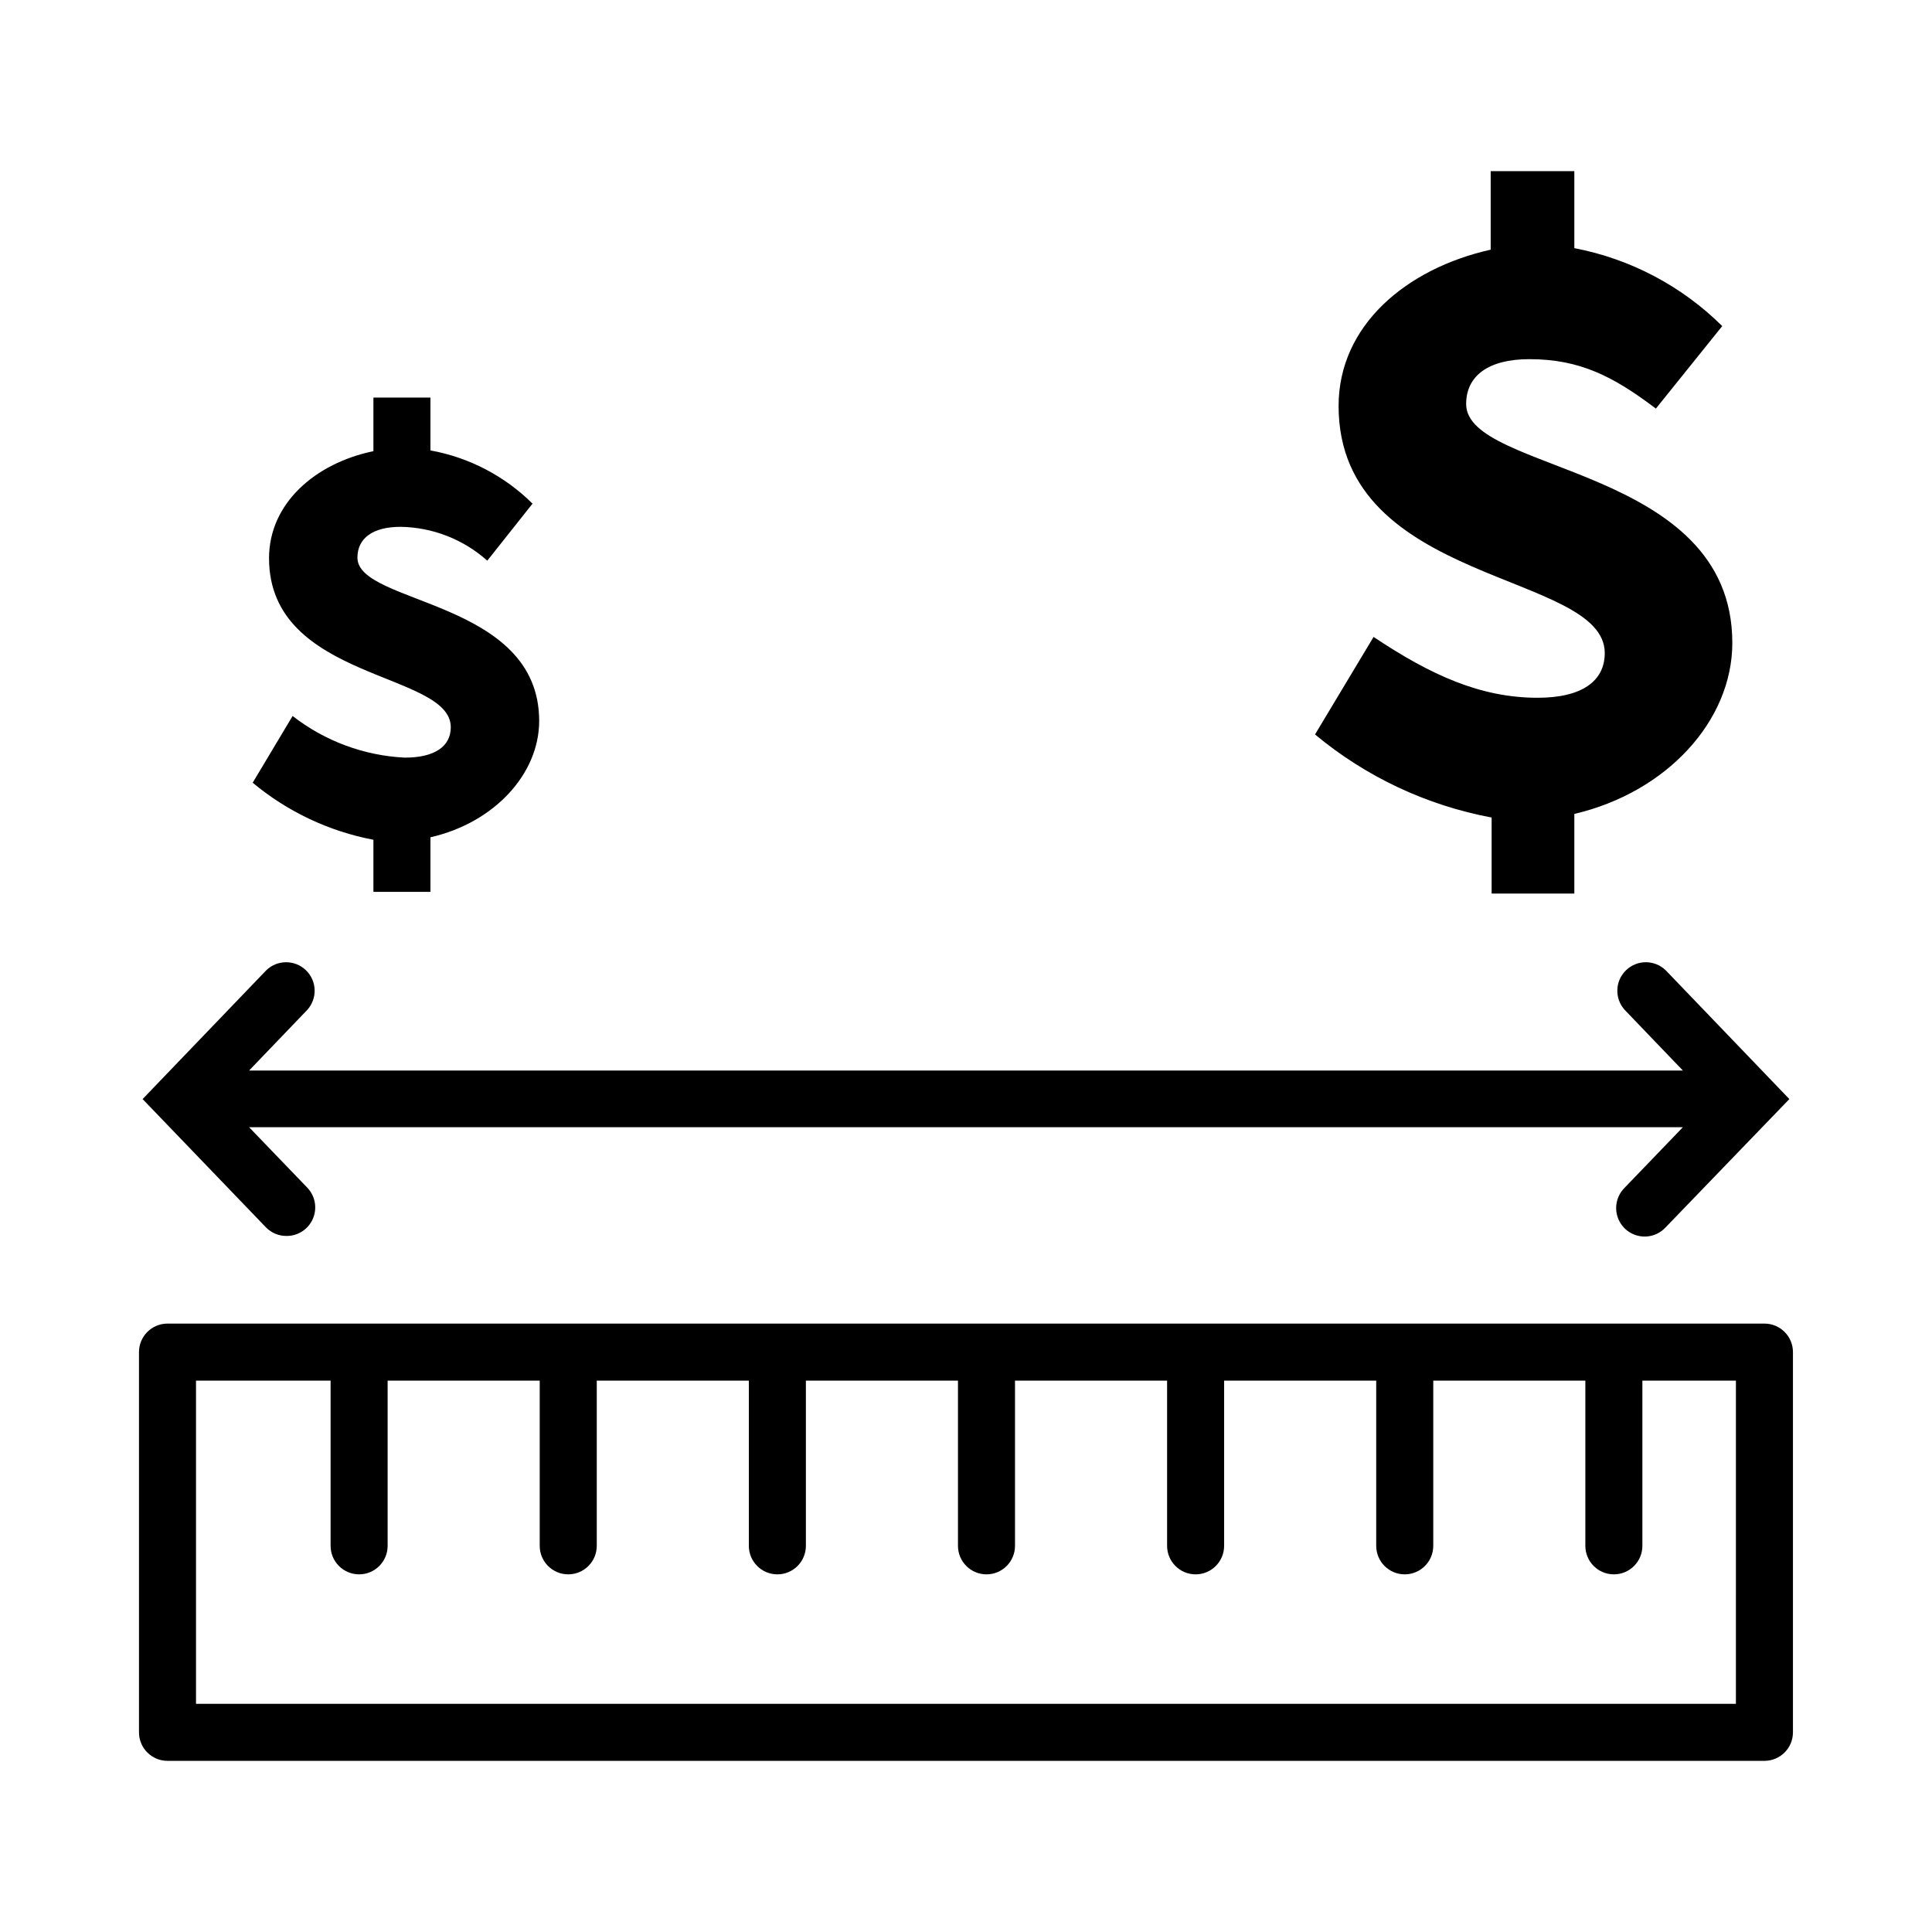 <?xml version="1.0" encoding="UTF-8"?>
<!-- Uploaded to: ICON Repo, www.svgrepo.com, Generator: ICON Repo Mixer Tools -->
<svg fill="#000000" width="800px" height="800px" version="1.1" viewBox="144 144 512 512" xmlns="http://www.w3.org/2000/svg">
 <path d="m258.07 365.89v14.461h-15.113v-13.805c-11.773-2.238-22.785-7.441-31.992-15.117l10.578-17.684h0.004c8.535 6.648 18.914 10.504 29.723 11.035 8.012 0 12.191-3.023 12.191-8.062 0-14.812-48.164-12.191-48.164-44.789 0-14.559 12.293-25.191 27.66-28.363v-14.207h15.113v14.008c10.238 1.852 19.672 6.773 27.055 14.105l-11.992 15.113h0.004c-6.332-5.656-14.488-8.84-22.977-8.969-7.356 0-11.438 3.023-11.438 8.16 0 12.543 48.164 11.035 48.164 43.277 0.004 14.059-11.938 27.008-28.816 30.836zm345.01-51.539c0-47.156-70.535-44.891-70.535-63.277 0-7.508 5.945-11.891 16.727-11.891 13.301 0 22.168 4.484 33.555 13.098l17.582-21.867v0.004c-10.719-10.633-24.367-17.824-39.195-20.656v-20.406h-22.168v20.809c-22.469 5.039-40.305 20.152-40.305 41.414 0 47.66 70.535 43.832 70.535 65.496 0 7.457-6.098 11.84-17.785 11.84-15.113 0-28.312-5.996-43.48-16.121l-15.516 25.844-0.004-0.004c13.465 11.219 29.578 18.797 46.805 22.02v20.152h21.918v-21.109c24.383-5.695 41.867-24.586 41.867-45.344zm16.07 187.97v100.77c0 4.172-3.383 7.555-7.559 7.555h-423.2c-4.172 0-7.559-3.383-7.559-7.555v-100.77c0-4.172 3.387-7.555 7.559-7.555h423.2c4.176 0 7.559 3.383 7.559 7.555zm-15.113 7.559h-24.789v43.781c0 4.176-3.383 7.559-7.559 7.559-4.172 0-7.555-3.383-7.555-7.559v-43.781h-40.305v43.781c0 4.176-3.383 7.559-7.559 7.559-4.172 0-7.559-3.383-7.559-7.559v-43.781h-40.305v43.781c0 4.176-3.383 7.559-7.555 7.559-4.176 0-7.559-3.383-7.559-7.559v-43.781h-40.305v43.781c0 4.176-3.383 7.559-7.555 7.559-4.176 0-7.559-3.383-7.559-7.559v-43.781h-40.305v43.781c0 4.176-3.383 7.559-7.559 7.559-4.172 0-7.555-3.383-7.555-7.559v-43.781h-40.305v43.781c0 4.176-3.387 7.559-7.559 7.559-4.172 0-7.559-3.383-7.559-7.559v-43.781h-40.305v43.781c0 4.176-3.383 7.559-7.555 7.559-4.176 0-7.559-3.383-7.559-7.559v-43.781h-35.668v85.648h408.09zm-384.05-38.34c3.027 0 5.766-1.812 6.949-4.602 1.184-2.785 0.59-6.012-1.508-8.195l-15.418-16.02h379.97l-15.418 16.02h0.004c-1.461 1.43-2.281 3.391-2.273 5.434s0.844 3.996 2.316 5.414c1.469 1.414 3.453 2.176 5.496 2.109 2.043-0.07 3.969-0.965 5.34-2.477l32.75-33.957-32.746-34.109h-0.004c-2.918-2.856-7.582-2.875-10.523-0.039-2.945 2.832-3.102 7.492-0.355 10.52l15.418 16.07h-379.98l15.418-16.07c2.742-3.027 2.586-7.688-0.355-10.52-2.945-2.836-7.606-2.816-10.527 0.039l-32.75 34.109 32.746 34.059h0.004c1.438 1.445 3.402 2.246 5.441 2.215z"/>
</svg>